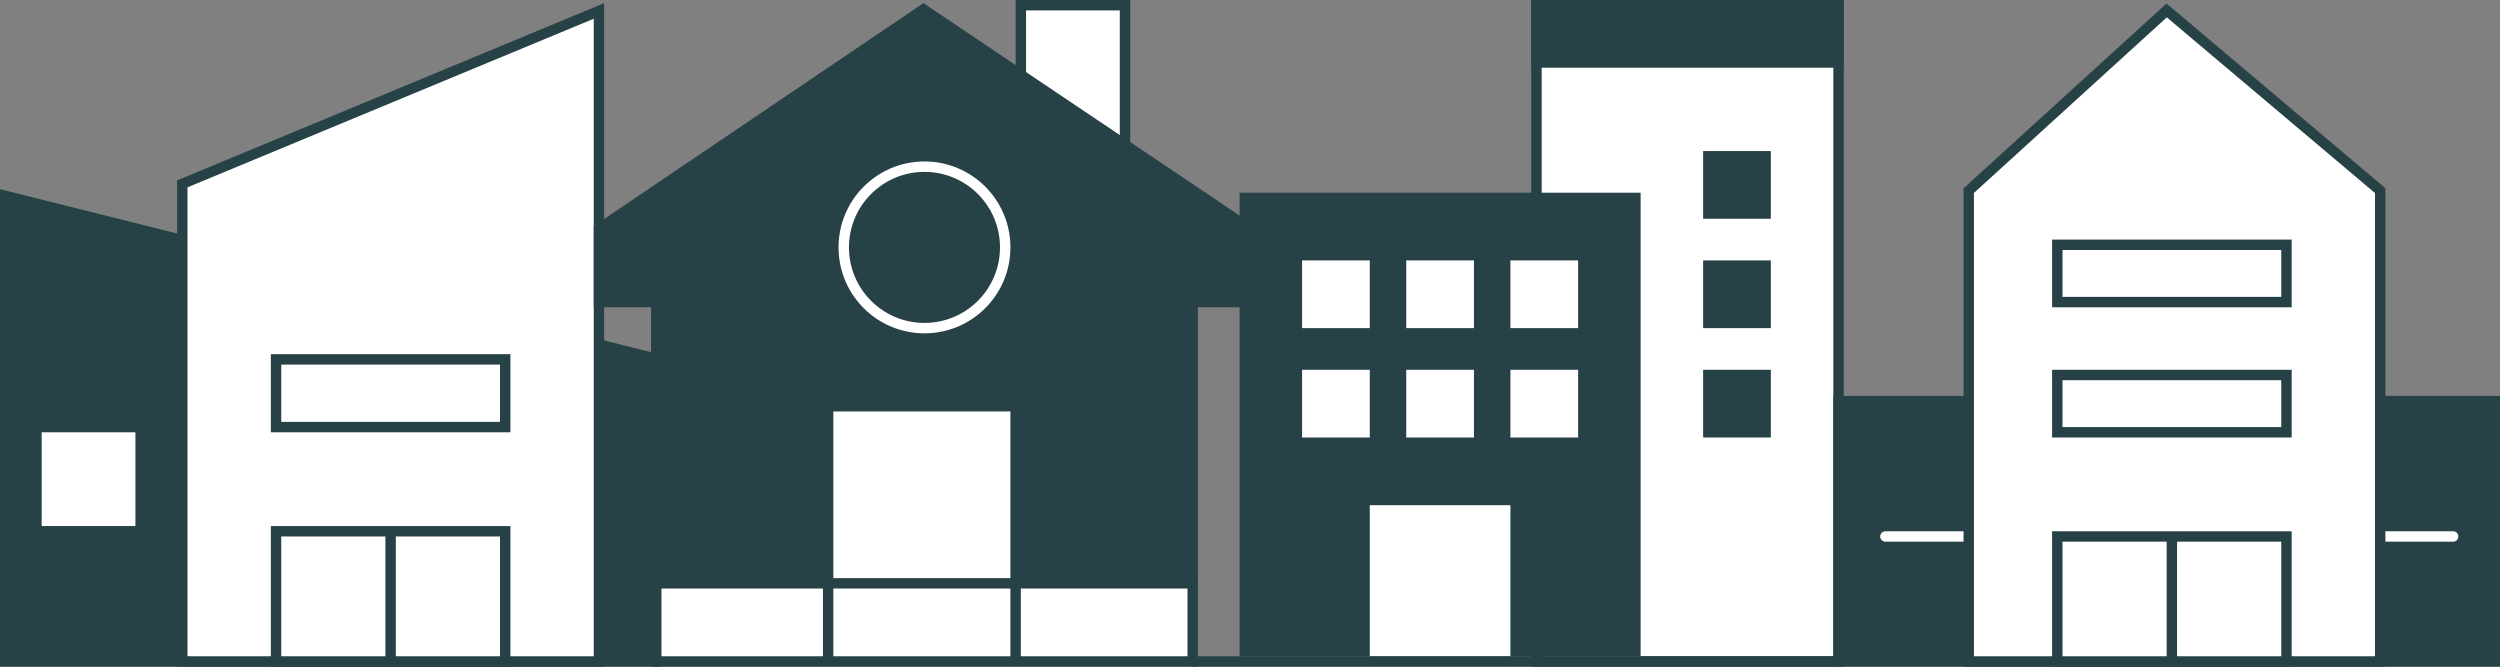 <?xml version="1.0" encoding="utf-8"?>
<!-- Generator: Adobe Illustrator 25.4.1, SVG Export Plug-In . SVG Version: 6.00 Build 0)  -->
<svg version="1.1" id="Layer_1" xmlns="http://www.w3.org/2000/svg" xmlns:xlink="http://www.w3.org/1999/xlink" x="0px" y="0px"
	 viewBox="0 0 480 128" enable-background="new 0 0 480 128" xml:space="preserve">
<rect x="0" y="0" width="480" height="128" fill="#808080" stroke="none"/>
<polygon fill="#274247" stroke="#274247" stroke-width="2" stroke-miterlimit="10" points="1,127 1,37.6 126,68.9 126,127 "/>
<rect x="8" y="83" fill="#FFFFFF" width="18" height="18"/>
<polygon fill="#FFFFFF" stroke="#274247" stroke-width="2" stroke-miterlimit="10" points="35,127 35,35.3 115,2.1 115,127 "/>
<rect x="53" y="69" fill="#FFFFFF" stroke="#274247" stroke-width="2" stroke-miterlimit="10" width="44" height="13"/>
<rect x="53" y="102" fill="#FFFFFF" stroke="#274247" stroke-width="2" stroke-miterlimit="10" width="44" height="25"/>
<line fill="none" stroke="#274247" stroke-width="2" stroke-miterlimit="10" x1="75" y1="102" x2="75" y2="127"/>
<rect x="196" y="1" fill="#FFFFFF" stroke="#274247" stroke-width="2" stroke-miterlimit="10" width="20" height="35"/>
<polygon fill="#274247" points="230,112 230,59 241,59 241,43.4 177.3,0.6 114,43.4 114,59 125,59 125,112 "/>
<rect x="160" y="79" fill="#FFFFFF" width="34" height="34"/>
<circle fill="none" stroke="#FFFFFF" stroke-width="2" stroke-miterlimit="10" cx="177.5" cy="47.5" r="15.5"/>
<rect x="126" y="112" fill="#FFFFFF" stroke="#274247" stroke-width="2" stroke-miterlimit="10" width="103" height="15"/>
<line fill="none" stroke="#274247" stroke-width="2" stroke-miterlimit="10" x1="159" y1="112" x2="159" y2="127"/>
<line fill="none" stroke="#274247" stroke-width="2" stroke-miterlimit="10" x1="195" y1="112" x2="195" y2="127"/>
<rect x="295" y="1" fill="#FFFFFF" stroke="#274247" stroke-width="2" stroke-miterlimit="10" width="58" height="126"/>
<rect x="294" fill="#274247" width="60" height="13"/>
<rect x="327" y="71" fill="#274247" width="13" height="13"/>
<rect x="327" y="50" fill="#274247" width="13" height="13"/>
<rect x="327" y="29" fill="#274247" width="13" height="13"/>
<rect x="238" y="37" fill="#274247" width="77" height="89"/>
<rect x="263" y="97" fill="#FFFFFF" width="27" height="29"/>
<rect x="250" y="71" fill="#FFFFFF" width="13" height="13"/>
<rect x="250" y="50" fill="#FFFFFF" width="13" height="13"/>
<rect x="270" y="71" fill="#FFFFFF" width="13" height="13"/>
<rect x="270" y="50" fill="#FFFFFF" width="13" height="13"/>
<rect x="290" y="71" fill="#FFFFFF" width="13" height="13"/>
<rect x="290" y="50" fill="#FFFFFF" width="13" height="13"/>
<line fill="none" stroke="#274247" stroke-width="2" stroke-linecap="round" stroke-miterlimit="10" x1="229" y1="127" x2="352" y2="127"/>
<rect x="353" y="77" fill="#274247" stroke="#274247" stroke-width="2" stroke-miterlimit="10" width="127" height="50"/>
<line fill="none" stroke="#FFFFFF" stroke-width="2" stroke-linecap="round" stroke-miterlimit="10" x1="362" y1="103" x2="471" y2="103"/>
<polygon fill="#FFFFFF" stroke="#274247" stroke-width="2" stroke-miterlimit="10" points="378,127 378,36.6 416,2 457,36.6 
	457,127 "/>
<rect x="395" y="47" fill="#FFFFFF" stroke="#274247" stroke-width="2" stroke-miterlimit="10" width="44" height="11"/>
<rect x="395" y="72" fill="#FFFFFF" stroke="#274247" stroke-width="2" stroke-miterlimit="10" width="44" height="11"/>
<rect x="395" y="103" fill="#FFFFFF" stroke="#274247" stroke-width="2" stroke-miterlimit="10" width="44" height="24"/>
<line fill="none" stroke="#274247" stroke-width="2" stroke-miterlimit="10" x1="417" y1="103" x2="417" y2="127"/>
</svg>
